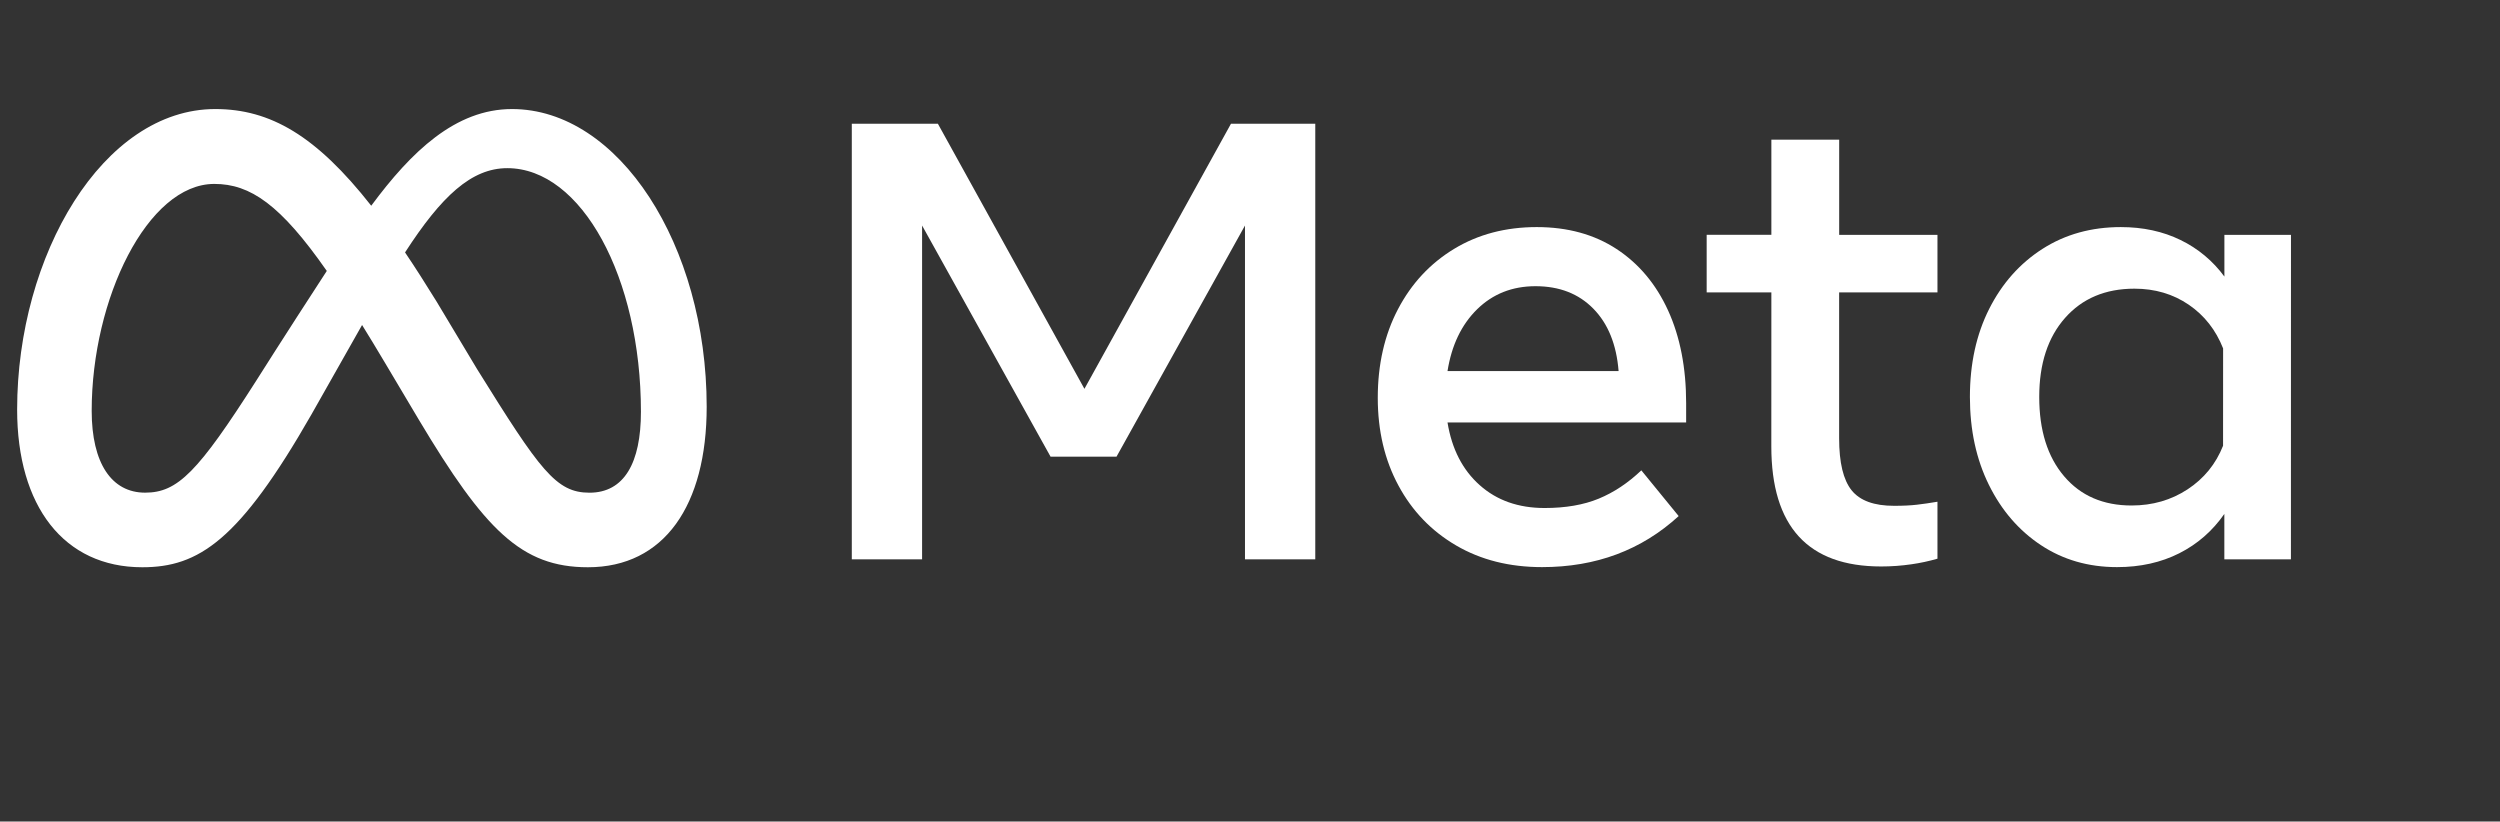 <?xml version="1.0" encoding="utf-8"?>
<!-- Generator: Adobe Illustrator 28.0.0, SVG Export Plug-In . SVG Version: 6.00 Build 0)  -->
<svg version="1.1" id="Layer_1" xmlns="http://www.w3.org/2000/svg" xmlns:xlink="http://www.w3.org/1999/xlink" x="0px" y="0px"
	 viewBox="0 0 5456.1 1793" style="enable-background:new 0 0 5456.1 1793;" xml:space="preserve">
<rect x="0" y="0" width="5456.1" height="1793" fill="#333333" stroke="none"/>
<style type="text/css">
	.st0{fill:#FFFFFF;}
</style>
<g>
	<g id="Wordmark">
		<path class="st0" d="M1858.8,270.1h188.1l319.8,578.5l319.8-578.5h184v950.6h-153.4V492.2l-280.4,504.5h-143.9l-280.4-504.5v728.5
			H1859V270.1H1858.8z"/>
		<path class="st0" d="M3365.4,1237.7c-71.1,0-133.5-15.7-187.4-47.2s-95.9-75-125.9-130.7c-30.1-55.7-45.2-119.5-45.2-191.5
			c0-72.9,14.7-137.4,44.1-193.5c29.4-56.1,70.3-100,122.6-131.7s112.4-47.5,180.3-47.5c67.4,0,125.5,16,174.2,47.9
			c48.6,31.9,86.1,76.6,112.4,134.1c26.2,57.5,39.4,124.9,39.4,202.3V922h-520.8c9.5,58,32.9,103.6,70.3,136.8
			c37.3,33.3,84.5,49.9,141.6,49.9c45.7,0,85.1-6.8,118.1-20.4s64-34.2,93-61.8l81.5,99.8
			C3582.5,1200.6,3483.1,1237.7,3365.4,1237.7z M3477.5,673.8c-32.1-32.8-74.2-49.2-126.3-49.2c-50.7,0-93.1,16.8-127.3,50.2
			c-34.2,33.5-55.8,78.5-64.8,135.1h373.4C3527.9,752,3509.6,706.6,3477.5,673.8z"/>
		<path class="st0" d="M3865.9,638.1h-141.2V512.5h141.2V304.8h148v207.8h214.5v125.6h-214.6v318.4c0,53,9.1,90.8,27.2,113.4
			s49.1,34,93,33.9c19.5,0,36-0.8,49.6-2.4s28.5-3.7,44.8-6.5v124.3c-18.6,5.4-37.5,9.5-56.7,12.2c-21.9,3.2-44,4.8-66.2,4.8
			c-159.8,0-239.7-87.4-239.7-262.1L3865.9,638.1z"/>
		<path class="st0" d="M4999.8,1220.7h-145.3v-99.1c-25.8,37.1-58.6,65.8-98.4,85.9s-85.1,30.2-135.8,30.2
			c-62.5,0-117.8-16-166-47.9s-86.1-75.8-113.7-131.7s-41.4-119.8-41.4-191.8c0-72.4,14-136.5,42.1-192.2s66.9-99.3,116.4-131
			c49.6-31.7,106.5-47.5,170.8-47.5c48.4,0,91.9,9.4,130.4,28.2c38,18.4,70.8,45.8,95.7,79.8v-91h145.3L4999.8,1220.7z
			 M4851.8,760.4c-15.9-40.3-40.9-72.1-75-95.4c-34.2-23.3-73.7-35-118.5-35c-63.4,0-113.8,21.3-151.4,63.8s-56.4,100-56.4,172.5
			c0,72.9,18.1,130.6,54.3,173.1c36.2,42.6,85.3,63.8,147.3,63.8c45.7,0,86.4-11.8,122.2-35.3c35.8-23.5,61.6-55.2,77.4-95.1
			L4851.8,760.4z"/>
	</g>
	<g id="Symbol">
		<path class="st0" d="M1117.4,238c-123.4,0-219.8,92.9-307.2,211c-120-152.8-220.3-211-340.4-211C225,238,37.4,556.6,37.4,893.9
			c0,211,102.1,344.1,273.1,344.1c123.1,0,211.6-58,369-333.1c0,0,65.6-115.8,110.7-195.6c15.8,25.5,32.5,53,50,82.5L914,915.9
			c143.7,240.5,223.8,322.1,369,322.1c166.6,0,259.3-134.9,259.3-350.3C1542.2,534.6,1350.4,238,1117.4,238z M559.5,830.4
			c-127.6,200-171.7,244.8-242.8,244.8c-73.1,0-116.6-64.2-116.6-178.6c0-244.8,122.1-495.2,267.6-495.2
			c78.8,0,144.7,45.5,245.5,189.9C617.5,738.3,559.5,830.4,559.5,830.4z M1041,805.2l-88.2-147.1c-23.9-38.8-46.8-74.6-68.8-107.2
			C963.4,428.1,1029,367,1107.1,367c162.1,0,291.7,238.6,291.7,531.7c0,111.7-36.6,176.6-112.4,176.6
			C1213.7,1075.2,1179,1027.2,1041,805.2z"/>
	</g>
</g>
</svg>
